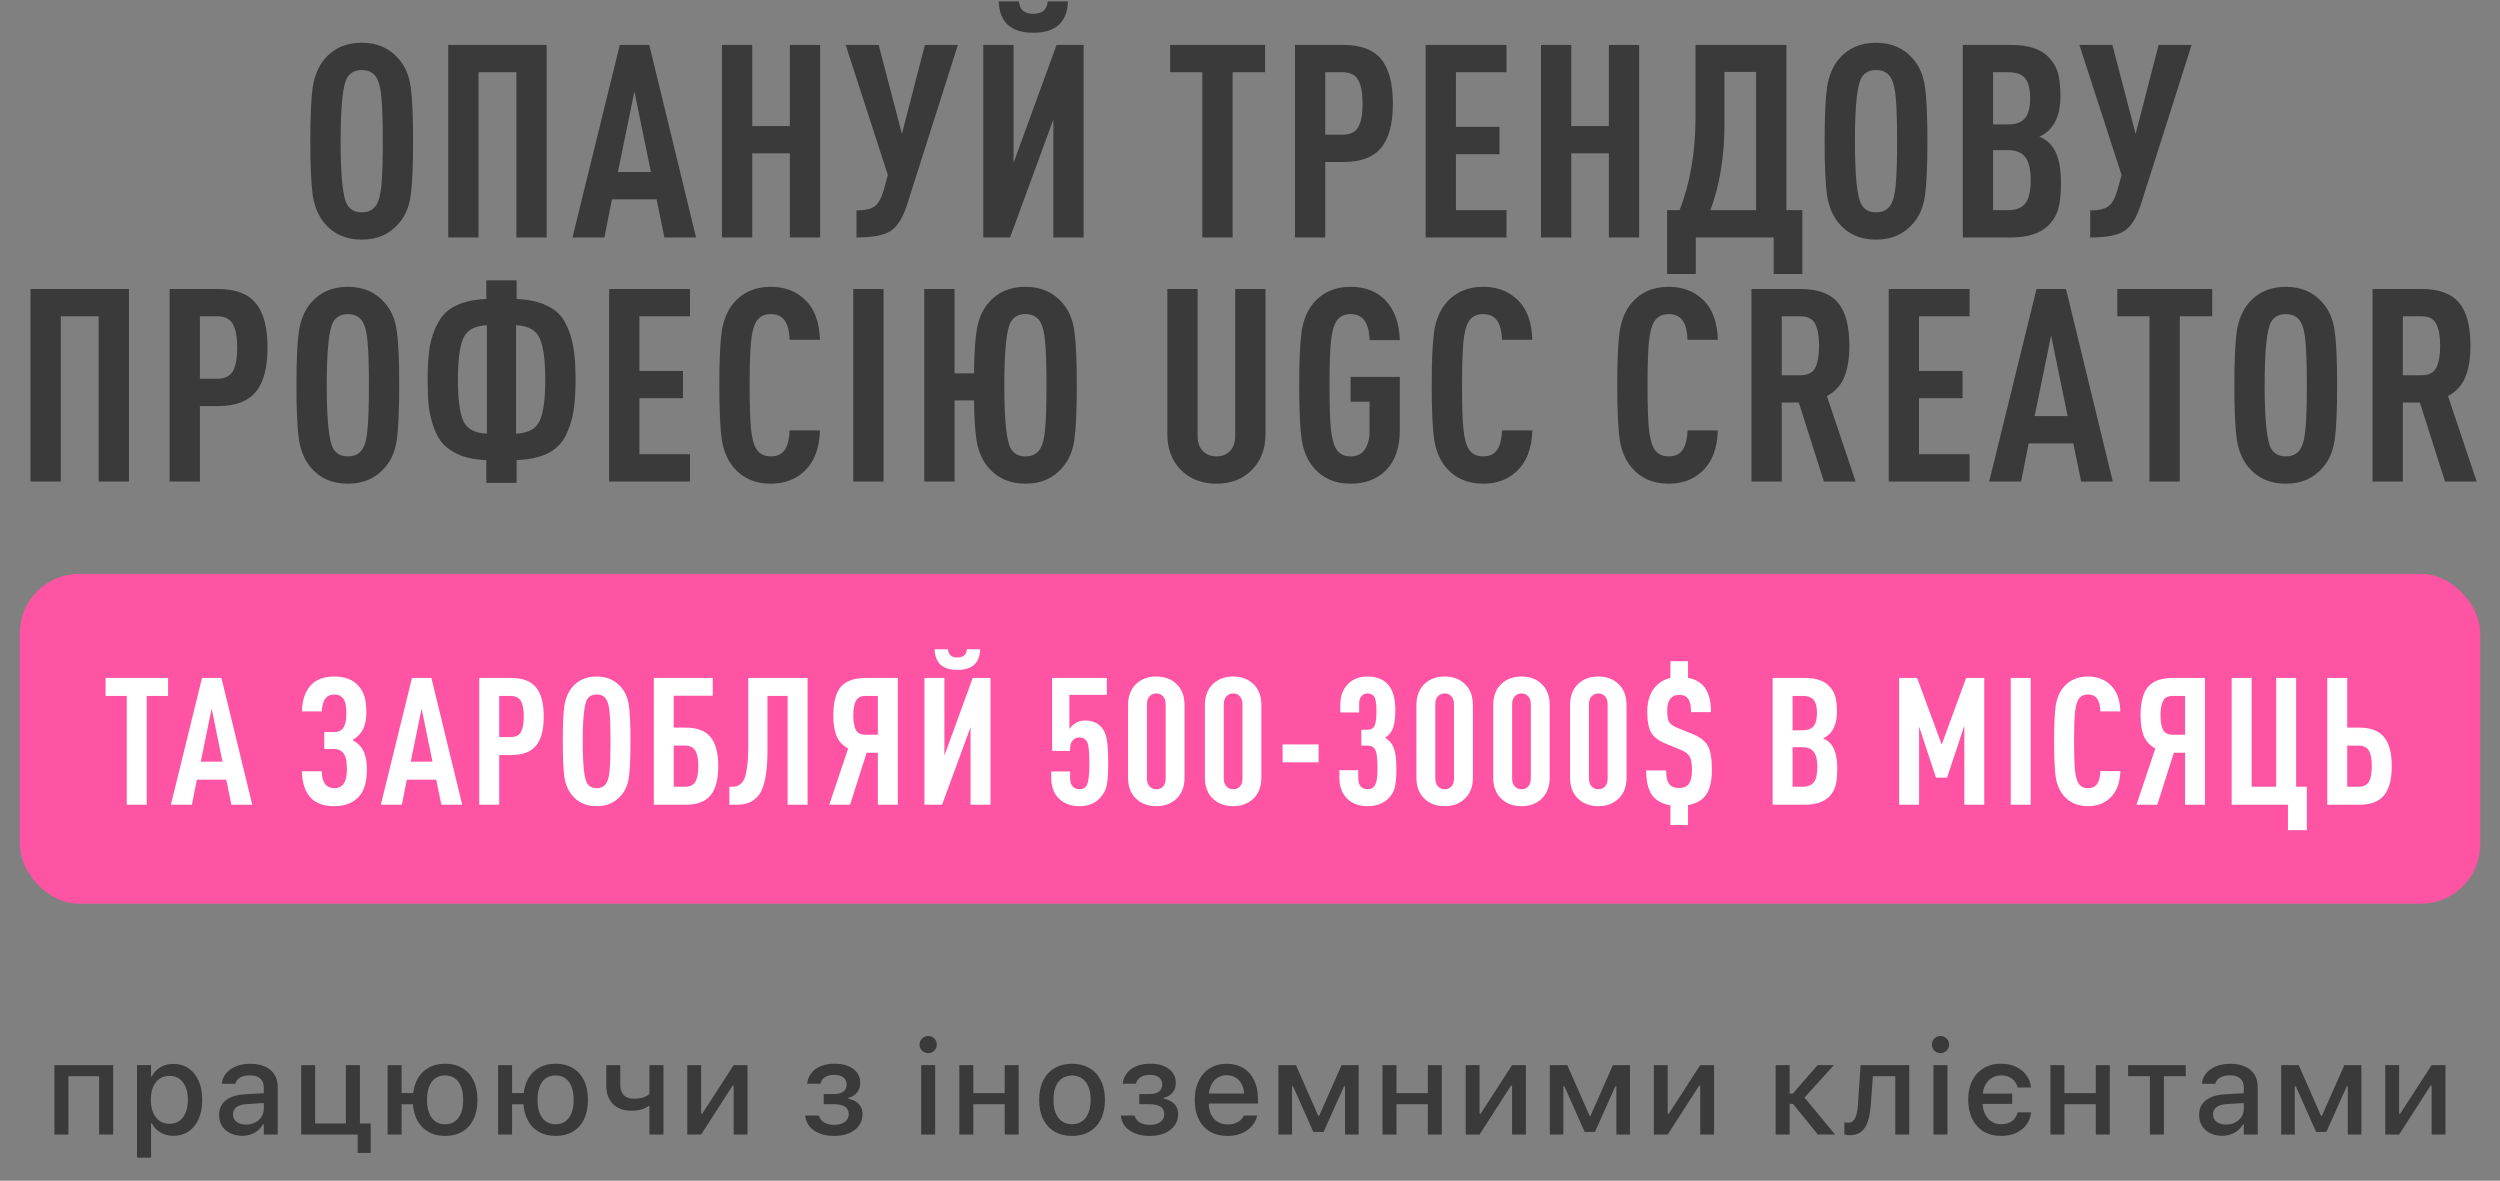 <?xml version="1.0" encoding="UTF-8"?> <svg xmlns="http://www.w3.org/2000/svg" width="379" height="179" viewBox="0 0 379 179" fill="none"><rect x="0" y="0" width="379" height="179" fill="#808080" stroke="none"/><path d="M62.255 13.163C62.501 14.858 62.624 17.605 62.624 21.404C62.624 25.203 62.501 27.964 62.255 29.686C62.009 31.381 61.422 32.761 60.492 33.827C59.098 35.494 57.212 36.328 54.834 36.328C52.456 36.328 50.57 35.494 49.176 33.827C48.274 32.734 47.687 31.34 47.413 29.645C47.167 27.923 47.044 25.176 47.044 21.404C47.044 17.632 47.167 14.899 47.413 13.204C47.687 11.482 48.274 10.074 49.176 8.981C50.57 7.314 52.456 6.48 54.834 6.48C57.212 6.48 59.098 7.314 60.492 8.981C61.422 10.047 62.009 11.441 62.255 13.163ZM57.827 27.964C57.964 26.515 58.032 24.329 58.032 21.404C58.032 18.479 57.964 16.306 57.827 14.885C57.718 13.436 57.458 12.384 57.048 11.728C56.584 10.99 55.846 10.621 54.834 10.621C53.85 10.621 53.126 10.99 52.661 11.728C51.978 12.821 51.636 16.047 51.636 21.404C51.636 26.761 51.978 29.987 52.661 31.08C53.126 31.818 53.85 32.187 54.834 32.187C55.846 32.187 56.584 31.818 57.048 31.08C57.458 30.424 57.718 29.385 57.827 27.964ZM82.875 36H78.283V10.949H72.543V36H67.951V6.808H82.875V36ZM105.523 36H100.726L99.537 30.219H92.772L91.624 36H86.786L93.961 6.808H98.43L105.523 36ZM98.676 26.078L96.175 13.86L93.674 26.078H98.676ZM124.333 36H119.741V23.249H114.042V36H109.45V6.808H114.042V19.108H119.741V6.808H124.333V36ZM145.218 6.808L137.51 31.039C136.854 33.062 136.007 34.401 134.968 35.057C133.93 35.686 132.221 36 129.843 36V31.9C131.101 31.9 132.016 31.695 132.59 31.285C133.164 30.848 133.615 30.055 133.943 28.907L134.599 26.529L128.203 6.808H133.205L136.731 20.297L140.216 6.808H145.218ZM153.125 36H149.066V6.808H153.658V24.684L160.177 6.808H164.277V36H159.685V18.124L153.125 36ZM161.899 0.207C161.79 3.378 160.04 4.963 156.651 4.963C153.262 4.963 151.512 3.378 151.403 0.207H154.478C154.56 1.464 155.284 2.093 156.651 2.093C158.018 2.093 158.742 1.464 158.824 0.207H161.899ZM191.785 10.949H186.865V36H182.273V10.949H177.394V6.808H191.785V10.949ZM211.161 15.705C211.161 18.766 210.559 21.008 209.357 22.429C208.181 23.85 206.282 24.561 203.658 24.561H200.911V36H196.319V6.808H203.658C206.282 6.808 208.181 7.519 209.357 8.94C210.559 10.361 211.161 12.616 211.161 15.705ZM205.913 19.272C206.35 18.479 206.569 17.29 206.569 15.705C206.569 14.12 206.35 12.931 205.913 12.138C205.475 11.345 204.669 10.949 203.494 10.949H200.911V20.42H203.494C204.669 20.42 205.475 20.037 205.913 19.272ZM228.386 36H216.127V6.808H228.386V10.949H220.719V19.231H227.32V23.372H220.719V31.859H228.386V36ZM248.496 36H243.904V23.249H238.205V36H233.613V6.808H238.205V19.108H243.904V6.808H248.496V36ZM273.235 41.535H268.889V36H257.081V41.535H252.735V31.859H254.621C256.234 27.759 257.04 23.044 257.04 17.714V6.808H270.816V31.859H273.235V41.535ZM266.224 31.859V10.908H261.427V18.862C261.427 23.7 260.716 28.032 259.295 31.859H266.224ZM291.825 13.163C292.071 14.858 292.194 17.605 292.194 21.404C292.194 25.203 292.071 27.964 291.825 29.686C291.579 31.381 290.991 32.761 290.062 33.827C288.668 35.494 286.782 36.328 284.404 36.328C282.026 36.328 280.14 35.494 278.746 33.827C277.844 32.734 277.256 31.34 276.983 29.645C276.737 27.923 276.614 25.176 276.614 21.404C276.614 17.632 276.737 14.899 276.983 13.204C277.256 11.482 277.844 10.074 278.746 8.981C280.14 7.314 282.026 6.48 284.404 6.48C286.782 6.48 288.668 7.314 290.062 8.981C290.991 10.047 291.579 11.441 291.825 13.163ZM287.397 27.964C287.534 26.515 287.602 24.329 287.602 21.404C287.602 18.479 287.534 16.306 287.397 14.885C287.288 13.436 287.028 12.384 286.618 11.728C286.153 10.99 285.415 10.621 284.404 10.621C283.42 10.621 282.696 10.99 282.231 11.728C281.548 12.821 281.206 16.047 281.206 21.404C281.206 26.761 281.548 29.987 282.231 31.08C282.696 31.818 283.42 32.187 284.404 32.187C285.415 32.187 286.153 31.818 286.618 31.08C287.028 30.424 287.288 29.385 287.397 27.964ZM312.444 27.636C312.444 29.358 312.308 30.697 312.034 31.654C311.761 32.611 311.269 33.444 310.558 34.155C309.328 35.385 307.415 36 304.818 36H297.561V6.808H304.859C307.456 6.808 309.342 7.409 310.517 8.612C311.201 9.295 311.679 10.074 311.952 10.949C312.226 11.824 312.362 13.04 312.362 14.598C312.362 16.839 311.802 18.534 310.681 19.682C310.217 20.147 309.711 20.488 309.164 20.707C309.82 21.008 310.353 21.363 310.763 21.773C311.884 22.921 312.444 24.875 312.444 27.636ZM307.852 27.308C307.852 25.695 307.579 24.534 307.032 23.823C306.486 23.112 305.597 22.757 304.367 22.757H302.153V31.859H304.367C305.625 31.859 306.513 31.517 307.032 30.834C307.579 30.151 307.852 28.975 307.852 27.308ZM307.77 14.885C307.77 13.464 307.511 12.452 306.991 11.851C306.499 11.25 305.652 10.949 304.449 10.949H302.153V18.862H304.449C305.625 18.862 306.472 18.548 306.991 17.919C307.511 17.29 307.77 16.279 307.77 14.885ZM332.249 6.808L324.541 31.039C323.885 33.062 323.037 34.401 321.999 35.057C320.96 35.686 319.252 36 316.874 36V31.9C318.131 31.9 319.047 31.695 319.621 31.285C320.195 30.848 320.646 30.055 320.974 28.907L321.63 26.529L315.234 6.808H320.236L323.762 20.297L327.247 6.808H332.249ZM19.547 73H14.955V47.949H9.215V73H4.623V43.808H19.547V73ZM40.555 52.705C40.555 55.766 39.954 58.008 38.751 59.429C37.576 60.85 35.676 61.561 33.052 61.561H30.305V73H25.713V43.808H33.052C35.676 43.808 37.576 44.519 38.751 45.94C39.954 47.361 40.555 49.616 40.555 52.705ZM35.307 56.272C35.744 55.479 35.963 54.29 35.963 52.705C35.963 51.12 35.744 49.931 35.307 49.138C34.87 48.345 34.063 47.949 32.888 47.949H30.305V57.42H32.888C34.063 57.42 34.87 57.037 35.307 56.272ZM60.153 50.163C60.399 51.858 60.522 54.605 60.522 58.404C60.522 62.203 60.399 64.964 60.153 66.686C59.907 68.381 59.32 69.761 58.39 70.827C56.996 72.494 55.11 73.328 52.732 73.328C50.354 73.328 48.468 72.494 47.074 70.827C46.172 69.734 45.585 68.34 45.311 66.645C45.065 64.923 44.942 62.176 44.942 58.404C44.942 54.632 45.065 51.899 45.311 50.204C45.585 48.482 46.172 47.074 47.074 45.981C48.468 44.314 50.354 43.48 52.732 43.48C55.11 43.48 56.996 44.314 58.39 45.981C59.32 47.047 59.907 48.441 60.153 50.163ZM55.725 64.964C55.862 63.515 55.93 61.329 55.93 58.404C55.93 55.479 55.862 53.306 55.725 51.885C55.616 50.436 55.356 49.384 54.946 48.728C54.482 47.99 53.744 47.621 52.732 47.621C51.748 47.621 51.024 47.99 50.559 48.728C49.876 49.821 49.534 53.047 49.534 58.404C49.534 63.761 49.876 66.987 50.559 68.08C51.024 68.818 51.748 69.187 52.732 69.187C53.744 69.187 54.482 68.818 54.946 68.08C55.356 67.424 55.616 66.385 55.725 64.964ZM86.928 52.664C87.146 53.976 87.256 55.602 87.256 57.543C87.256 59.484 87.146 61.11 86.928 62.422C86.709 63.734 86.299 64.978 85.698 66.153C85.096 67.301 84.181 68.176 82.951 68.777C81.721 69.351 80.176 69.679 78.318 69.761V73.205H73.726V69.761C72.25 69.706 70.965 69.474 69.872 69.064C68.806 68.627 67.945 68.08 67.289 67.424C66.66 66.768 66.154 65.907 65.772 64.841C65.389 63.775 65.129 62.682 64.993 61.561C64.883 60.44 64.829 59.101 64.829 57.543C64.829 55.548 64.938 53.88 65.157 52.541C65.403 51.174 65.84 49.931 66.469 48.81C67.097 47.689 67.999 46.856 69.175 46.309C70.377 45.735 71.894 45.407 73.726 45.325V42.496H78.318V45.325C80.176 45.407 81.721 45.749 82.951 46.35C84.181 46.924 85.096 47.785 85.698 48.933C86.299 50.081 86.709 51.325 86.928 52.664ZM81.803 63.816C82.377 62.613 82.664 60.522 82.664 57.543C82.664 54.564 82.377 52.473 81.803 51.27C81.256 50.04 80.067 49.384 78.236 49.302V65.743C80.067 65.661 81.256 65.019 81.803 63.816ZM73.808 65.743V49.302C71.976 49.384 70.787 50.04 70.241 51.27C69.694 52.473 69.421 54.564 69.421 57.543C69.421 60.522 69.694 62.613 70.241 63.816C70.787 65.019 71.976 65.661 73.808 65.743ZM104.603 73H92.344V43.808H104.603V47.949H96.936V56.231H103.537V60.372H96.936V68.859H104.603V73ZM124.303 65.251C124.221 68.012 123.415 70.089 121.884 71.483C120.572 72.713 118.891 73.328 116.841 73.328C114.463 73.328 112.577 72.494 111.183 70.827C110.281 69.734 109.694 68.34 109.42 66.645C109.174 64.923 109.051 62.176 109.051 58.404C109.051 54.632 109.174 51.899 109.42 50.204C109.694 48.482 110.281 47.074 111.183 45.981C112.577 44.314 114.463 43.48 116.841 43.48C118.919 43.48 120.627 44.109 121.966 45.366C123.442 46.705 124.221 48.755 124.303 51.516H119.711C119.657 50.204 119.424 49.261 119.014 48.687C118.577 47.976 117.853 47.621 116.841 47.621C115.857 47.621 115.133 47.99 114.668 48.728C114.258 49.384 113.985 50.436 113.848 51.885C113.712 53.306 113.643 55.479 113.643 58.404C113.643 61.329 113.712 63.515 113.848 64.964C113.985 66.385 114.258 67.424 114.668 68.08C115.133 68.818 115.857 69.187 116.841 69.187C117.853 69.187 118.577 68.832 119.014 68.121C119.424 67.492 119.657 66.536 119.711 65.251H124.303ZM133.95 73H129.358V43.808H133.95V73ZM144.709 73H140.117V43.808H144.709V56.6H147.661C147.689 53.593 147.839 51.325 148.112 49.794C148.386 48.263 148.946 46.992 149.793 45.981C151.187 44.314 153.073 43.48 155.451 43.48C157.829 43.48 159.715 44.314 161.109 45.981C162.039 47.047 162.626 48.441 162.872 50.163C163.118 51.858 163.241 54.605 163.241 58.404C163.241 62.203 163.118 64.964 162.872 66.686C162.626 68.381 162.039 69.761 161.109 70.827C159.715 72.494 157.829 73.328 155.451 73.328C153.073 73.328 151.187 72.494 149.793 70.827C148.973 69.843 148.413 68.613 148.112 67.137C147.839 65.661 147.689 63.515 147.661 60.7H144.709V73ZM158.444 64.964C158.581 63.515 158.649 61.329 158.649 58.404C158.649 55.479 158.581 53.306 158.444 51.885C158.335 50.436 158.075 49.384 157.665 48.728C157.201 47.99 156.463 47.621 155.451 47.621C154.467 47.621 153.743 47.99 153.278 48.728C152.595 49.821 152.253 53.047 152.253 58.404C152.253 63.761 152.595 66.987 153.278 68.08C153.743 68.818 154.467 69.187 155.451 69.187C156.463 69.187 157.201 68.818 157.665 68.08C158.075 67.424 158.335 66.385 158.444 64.964ZM191.848 65.825C191.848 68.012 191.179 69.802 189.839 71.196C188.445 72.617 186.641 73.328 184.427 73.328C182.186 73.328 180.368 72.617 178.974 71.196C177.635 69.802 176.965 68.012 176.965 65.825V43.808H181.557V66.071C181.557 67.082 181.831 67.861 182.377 68.408C182.924 68.927 183.607 69.187 184.427 69.187C185.247 69.187 185.917 68.927 186.436 68.408C186.983 67.861 187.256 67.082 187.256 66.071V43.808H191.848V65.825ZM212.213 65.21C212.213 67.807 211.53 69.816 210.163 71.237C208.824 72.631 207.02 73.328 204.751 73.328C202.373 73.328 200.487 72.494 199.093 70.827C198.191 69.734 197.603 68.34 197.33 66.645C197.084 64.923 196.961 62.176 196.961 58.404C196.961 54.632 197.084 51.899 197.33 50.204C197.603 48.482 198.191 47.074 199.093 45.981C200.487 44.314 202.373 43.48 204.751 43.48C206.91 43.48 208.646 44.136 209.958 45.448C211.379 46.897 212.131 48.933 212.213 51.557H207.621C207.566 48.933 206.61 47.621 204.751 47.621C203.767 47.621 203.043 47.99 202.578 48.728C202.168 49.384 201.895 50.436 201.758 51.885C201.621 53.306 201.553 55.479 201.553 58.404C201.553 61.329 201.621 63.515 201.758 64.964C201.895 66.385 202.168 67.424 202.578 68.08C203.043 68.818 203.767 69.187 204.751 69.187C205.708 69.187 206.418 68.845 206.883 68.162C207.375 67.451 207.621 66.549 207.621 65.456V60.905H204.751V57.133H212.213V65.21ZM232.301 65.251C232.219 68.012 231.413 70.089 229.882 71.483C228.57 72.713 226.889 73.328 224.839 73.328C222.461 73.328 220.575 72.494 219.181 70.827C218.279 69.734 217.692 68.34 217.418 66.645C217.172 64.923 217.049 62.176 217.049 58.404C217.049 54.632 217.172 51.899 217.418 50.204C217.692 48.482 218.279 47.074 219.181 45.981C220.575 44.314 222.461 43.48 224.839 43.48C226.917 43.48 228.625 44.109 229.964 45.366C231.44 46.705 232.219 48.755 232.301 51.516H227.709C227.655 50.204 227.422 49.261 227.012 48.687C226.575 47.976 225.851 47.621 224.839 47.621C223.855 47.621 223.131 47.99 222.666 48.728C222.256 49.384 221.983 50.436 221.846 51.885C221.71 53.306 221.641 55.479 221.641 58.404C221.641 61.329 221.71 63.515 221.846 64.964C221.983 66.385 222.256 67.424 222.666 68.08C223.131 68.818 223.855 69.187 224.839 69.187C225.851 69.187 226.575 68.832 227.012 68.121C227.422 67.492 227.655 66.536 227.709 65.251H232.301ZM260.426 65.251C260.344 68.012 259.538 70.089 258.007 71.483C256.695 72.713 255.014 73.328 252.964 73.328C250.586 73.328 248.7 72.494 247.306 70.827C246.404 69.734 245.817 68.34 245.543 66.645C245.297 64.923 245.174 62.176 245.174 58.404C245.174 54.632 245.297 51.899 245.543 50.204C245.817 48.482 246.404 47.074 247.306 45.981C248.7 44.314 250.586 43.48 252.964 43.48C255.042 43.48 256.75 44.109 258.089 45.366C259.565 46.705 260.344 48.755 260.426 51.516H255.834C255.78 50.204 255.547 49.261 255.137 48.687C254.7 47.976 253.976 47.621 252.964 47.621C251.98 47.621 251.256 47.99 250.791 48.728C250.381 49.384 250.108 50.436 249.971 51.885C249.835 53.306 249.766 55.479 249.766 58.404C249.766 61.329 249.835 63.515 249.971 64.964C250.108 66.385 250.381 67.424 250.791 68.08C251.256 68.818 251.98 69.187 252.964 69.187C253.976 69.187 254.7 68.832 255.137 68.121C255.547 67.492 255.78 66.536 255.834 65.251H260.426ZM281.306 73H276.509L272.696 61.028H270.113V73H265.521V43.808H272.901C275.553 43.808 277.452 44.491 278.6 45.858C279.776 47.197 280.363 49.384 280.363 52.418C280.363 54.359 280.104 55.944 279.584 57.174C279.092 58.404 278.218 59.361 276.96 60.044L281.306 73ZM275.197 55.739C275.58 54.946 275.771 53.839 275.771 52.418C275.771 50.997 275.58 49.903 275.197 49.138C274.815 48.345 274.063 47.949 272.942 47.949H270.113V56.887H272.942C274.063 56.887 274.815 56.504 275.197 55.739ZM298.589 73H286.33V43.808H298.589V47.949H290.922V56.231H297.523V60.372H290.922V68.859H298.589V73ZM320.298 73H315.501L314.312 67.219H307.547L306.399 73H301.561L308.736 43.808H313.205L320.298 73ZM313.451 63.078L310.95 50.86L308.449 63.078H313.451ZM335.375 47.949H330.455V73H325.863V47.949H320.984V43.808H335.375V47.949ZM353.941 50.163C354.187 51.858 354.31 54.605 354.31 58.404C354.31 62.203 354.187 64.964 353.941 66.686C353.695 68.381 353.107 69.761 352.178 70.827C350.784 72.494 348.898 73.328 346.52 73.328C344.142 73.328 342.256 72.494 340.862 70.827C339.96 69.734 339.372 68.34 339.099 66.645C338.853 64.923 338.73 62.176 338.73 58.404C338.73 54.632 338.853 51.899 339.099 50.204C339.372 48.482 339.96 47.074 340.862 45.981C342.256 44.314 344.142 43.48 346.52 43.48C348.898 43.48 350.784 44.314 352.178 45.981C353.107 47.047 353.695 48.441 353.941 50.163ZM349.513 64.964C349.649 63.515 349.718 61.329 349.718 58.404C349.718 55.479 349.649 53.306 349.513 51.885C349.403 50.436 349.144 49.384 348.734 48.728C348.269 47.99 347.531 47.621 346.52 47.621C345.536 47.621 344.811 47.99 344.347 48.728C343.663 49.821 343.322 53.047 343.322 58.404C343.322 63.761 343.663 66.987 344.347 68.08C344.811 68.818 345.536 69.187 346.52 69.187C347.531 69.187 348.269 68.818 348.734 68.08C349.144 67.424 349.403 66.385 349.513 64.964ZM375.462 73H370.665L366.852 61.028H364.269V73H359.677V43.808H367.057C369.709 43.808 371.608 44.491 372.756 45.858C373.932 47.197 374.519 49.384 374.519 52.418C374.519 54.359 374.26 55.944 373.74 57.174C373.248 58.404 372.374 59.361 371.116 60.044L375.462 73ZM369.353 55.739C369.736 54.946 369.927 53.839 369.927 52.418C369.927 50.997 369.736 49.903 369.353 49.138C368.971 48.345 368.219 47.949 367.098 47.949H364.269V56.887H367.098C368.219 56.887 368.971 56.504 369.353 55.739Z" fill="#3A3A3A"></path><rect x="3" y="87" width="373" height="50" rx="9" fill="#FF53A3"></rect><path d="M25.483 105.503H22.243V122H19.219V105.503H16.006V102.776H25.483V105.503ZM38.241 122H35.082L34.299 118.193H29.844L29.088 122H25.902L30.627 102.776H33.57L38.241 122ZM33.732 115.466L32.085 107.42L30.438 115.466H33.732ZM55.615 116.654C55.615 118.526 55.21 119.903 54.4 120.785C53.518 121.739 52.276 122.216 50.674 122.216C49.144 122.216 47.983 121.82 47.191 121.028C46.291 120.128 45.814 118.76 45.76 116.924H48.784C48.784 117.788 48.964 118.454 49.324 118.922C49.666 119.3 50.116 119.489 50.674 119.489C51.25 119.489 51.691 119.309 51.997 118.949C52.393 118.481 52.591 117.68 52.591 116.546C52.591 115.322 52.375 114.485 51.943 114.035C51.619 113.711 51.196 113.549 50.674 113.549H49.162V110.984H50.674C51.196 110.984 51.601 110.831 51.889 110.525C52.303 110.093 52.51 109.292 52.51 108.122C52.51 106.988 52.33 106.223 51.97 105.827C51.664 105.467 51.232 105.287 50.674 105.287C50.116 105.287 49.675 105.476 49.351 105.854C49.009 106.304 48.82 106.97 48.784 107.852H45.787C45.805 106.124 46.273 104.774 47.191 103.802C48.019 102.974 49.18 102.56 50.674 102.56C52.24 102.56 53.446 103.01 54.292 103.91C54.76 104.414 55.084 104.981 55.264 105.611C55.444 106.223 55.534 107.024 55.534 108.014C55.534 109.364 55.255 110.39 54.697 111.092C54.355 111.542 53.932 111.911 53.428 112.199C53.932 112.451 54.364 112.802 54.724 113.252C55.318 113.972 55.615 115.106 55.615 116.654ZM70.071 122H66.912L66.129 118.193H61.674L60.918 122H57.732L62.457 102.776H65.4L70.071 122ZM65.562 115.466L63.915 107.42L62.268 115.466H65.562ZM82.43 108.635C82.43 110.651 82.034 112.127 81.242 113.063C80.468 113.999 79.217 114.467 77.489 114.467H75.68V122H72.656V102.776H77.489C79.217 102.776 80.468 103.244 81.242 104.18C82.034 105.116 82.43 106.601 82.43 108.635ZM78.974 110.984C79.262 110.462 79.406 109.679 79.406 108.635C79.406 107.591 79.262 106.808 78.974 106.286C78.686 105.764 78.156 105.503 77.381 105.503H75.68V111.74H77.381C78.156 111.74 78.686 111.488 78.974 110.984ZM95.337 106.961C95.499 108.077 95.58 109.886 95.58 112.388C95.58 114.89 95.499 116.708 95.337 117.842C95.175 118.958 94.788 119.867 94.176 120.569C93.258 121.667 92.016 122.216 90.45 122.216C88.884 122.216 87.642 121.667 86.724 120.569C86.13 119.849 85.743 118.931 85.563 117.815C85.401 116.681 85.32 114.872 85.32 112.388C85.32 109.904 85.401 108.104 85.563 106.988C85.743 105.854 86.13 104.927 86.724 104.207C87.642 103.109 88.884 102.56 90.45 102.56C92.016 102.56 93.258 103.109 94.176 104.207C94.788 104.909 95.175 105.827 95.337 106.961ZM92.421 116.708C92.511 115.754 92.556 114.314 92.556 112.388C92.556 110.462 92.511 109.031 92.421 108.095C92.349 107.141 92.178 106.448 91.908 106.016C91.602 105.53 91.116 105.287 90.45 105.287C89.802 105.287 89.325 105.53 89.019 106.016C88.569 106.736 88.344 108.86 88.344 112.388C88.344 115.916 88.569 118.04 89.019 118.76C89.325 119.246 89.802 119.489 90.45 119.489C91.116 119.489 91.602 119.246 91.908 118.76C92.178 118.328 92.349 117.644 92.421 116.708ZM108.888 116.141C108.888 118.175 108.492 119.66 107.7 120.596C106.926 121.532 105.675 122 103.947 122H99.114V102.776H108.051V105.476H102.138V110.309H103.947C105.675 110.309 106.926 110.777 107.7 111.713C108.492 112.649 108.888 114.125 108.888 116.141ZM105.432 118.49C105.72 117.968 105.864 117.185 105.864 116.141C105.864 115.097 105.72 114.323 105.432 113.819C105.144 113.297 104.613 113.036 103.839 113.036H102.138V119.273H103.839C104.613 119.273 105.144 119.012 105.432 118.49ZM122.426 122H119.402V105.503H116.351V113.792C116.351 115.574 116.225 117.041 115.973 118.193C115.739 119.327 115.379 120.164 114.893 120.704C114.407 121.226 113.903 121.577 113.381 121.757C112.877 121.919 112.238 122 111.464 122H110.573V119.273H110.843C111.167 119.273 111.437 119.246 111.653 119.192C111.869 119.138 112.094 119.003 112.328 118.787C112.58 118.571 112.778 118.265 112.922 117.869C113.066 117.455 113.183 116.879 113.273 116.141C113.381 115.403 113.435 114.503 113.435 113.441V102.776H122.426V122ZM128.872 122H125.713L128.575 113.468C127.747 113.018 127.162 112.388 126.82 111.578C126.496 110.768 126.334 109.724 126.334 108.446C126.334 106.448 126.712 105.008 127.468 104.126C128.242 103.226 129.502 102.776 131.248 102.776H136.108V122H133.084V114.116H131.383L128.872 122ZM129.736 106.286C129.484 106.79 129.358 107.51 129.358 108.446C129.358 109.382 129.484 110.111 129.736 110.633C129.988 111.137 130.483 111.389 131.221 111.389H133.084V105.503H131.221C130.483 105.503 129.988 105.764 129.736 106.286ZM142.819 122H140.146V102.776H143.17V114.548L147.463 102.776H150.163V122H147.139V110.228L142.819 122ZM148.597 98.429C148.525 100.517 147.373 101.561 145.141 101.561C142.909 101.561 141.757 100.517 141.685 98.429H143.71C143.764 99.257 144.241 99.671 145.141 99.671C146.041 99.671 146.518 99.257 146.572 98.429H148.597ZM168.008 115.763C168.008 117.203 167.936 118.292 167.792 119.03C167.648 119.768 167.288 120.434 166.712 121.028C165.956 121.82 164.939 122.216 163.661 122.216C162.383 122.216 161.357 121.847 160.583 121.109C159.773 120.353 159.368 119.282 159.368 117.896V116.951H162.23V117.95C162.23 118.508 162.356 118.931 162.608 119.219C162.878 119.507 163.229 119.651 163.661 119.651C164.093 119.651 164.435 119.489 164.687 119.165C164.993 118.751 165.146 117.617 165.146 115.763C165.146 113.909 165.02 112.784 164.768 112.388C164.498 111.992 164.129 111.794 163.661 111.794C163.247 111.794 162.905 111.938 162.635 112.226C162.365 112.514 162.23 112.919 162.23 113.441V113.846H159.503V102.776H167.792V105.341H162.122V110.498C162.374 110.138 162.707 109.832 163.121 109.58C163.517 109.346 163.976 109.229 164.498 109.229C165.614 109.229 166.478 109.616 167.09 110.39C167.432 110.804 167.666 111.389 167.792 112.145C167.936 112.901 168.008 114.107 168.008 115.763ZM179.574 117.896C179.574 119.246 179.169 120.308 178.359 121.082C177.567 121.838 176.55 122.216 175.308 122.216C174.048 122.216 173.022 121.838 172.23 121.082C171.42 120.308 171.015 119.246 171.015 117.896V106.88C171.015 105.53 171.42 104.468 172.23 103.694C173.022 102.938 174.048 102.56 175.308 102.56C176.55 102.56 177.567 102.938 178.359 103.694C179.169 104.468 179.574 105.53 179.574 106.88V117.896ZM176.712 118.004V106.772C176.712 106.232 176.577 105.827 176.307 105.557C176.055 105.269 175.722 105.125 175.308 105.125C174.894 105.125 174.552 105.269 174.282 105.557C174.012 105.845 173.877 106.25 173.877 106.772V118.004C173.877 118.526 174.012 118.931 174.282 119.219C174.552 119.507 174.894 119.651 175.308 119.651C175.722 119.651 176.055 119.516 176.307 119.246C176.577 118.958 176.712 118.544 176.712 118.004ZM191.221 117.896C191.221 119.246 190.816 120.308 190.006 121.082C189.214 121.838 188.197 122.216 186.955 122.216C185.695 122.216 184.669 121.838 183.877 121.082C183.067 120.308 182.662 119.246 182.662 117.896V106.88C182.662 105.53 183.067 104.468 183.877 103.694C184.669 102.938 185.695 102.56 186.955 102.56C188.197 102.56 189.214 102.938 190.006 103.694C190.816 104.468 191.221 105.53 191.221 106.88V117.896ZM188.359 118.004V106.772C188.359 106.232 188.224 105.827 187.954 105.557C187.702 105.269 187.369 105.125 186.955 105.125C186.541 105.125 186.199 105.269 185.929 105.557C185.659 105.845 185.524 106.25 185.524 106.772V118.004C185.524 118.526 185.659 118.931 185.929 119.219C186.199 119.507 186.541 119.651 186.955 119.651C187.369 119.651 187.702 119.516 187.954 119.246C188.224 118.958 188.359 118.544 188.359 118.004ZM199.898 115.574H194.444V112.847H199.898V115.574ZM211.694 116.519C211.694 117.779 211.613 118.733 211.451 119.381C211.307 120.011 210.965 120.587 210.425 121.109C209.633 121.847 208.607 122.216 207.347 122.216C206.033 122.216 204.998 121.838 204.242 121.082C203.45 120.326 203.054 119.264 203.054 117.896V116.762H205.916V118.004C205.916 118.544 206.042 118.958 206.294 119.246C206.564 119.516 206.915 119.651 207.347 119.651C207.779 119.651 208.112 119.498 208.346 119.192C208.67 118.814 208.832 117.923 208.832 116.519C208.832 114.881 208.688 113.882 208.4 113.522C208.166 113.198 207.806 113.036 207.32 113.036H206.375V110.633H207.32C207.716 110.633 208.022 110.507 208.238 110.255C208.526 109.913 208.67 109.103 208.67 107.825C208.67 106.637 208.544 105.881 208.292 105.557C208.058 105.269 207.743 105.125 207.347 105.125C206.951 105.125 206.636 105.26 206.402 105.53C206.168 105.782 206.051 106.16 206.051 106.664V108.014H203.189V106.853C203.189 105.521 203.585 104.459 204.377 103.667C205.115 102.929 206.105 102.56 207.347 102.56C208.589 102.56 209.57 102.92 210.29 103.64C211.118 104.45 211.532 105.782 211.532 107.636C211.532 109.04 211.37 110.057 211.046 110.687C210.776 111.191 210.425 111.569 209.993 111.821C210.533 112.199 210.902 112.586 211.1 112.982C211.496 113.648 211.694 114.827 211.694 116.519ZM223.287 117.896C223.287 119.246 222.882 120.308 222.072 121.082C221.28 121.838 220.263 122.216 219.021 122.216C217.761 122.216 216.735 121.838 215.943 121.082C215.133 120.308 214.728 119.246 214.728 117.896V106.88C214.728 105.53 215.133 104.468 215.943 103.694C216.735 102.938 217.761 102.56 219.021 102.56C220.263 102.56 221.28 102.938 222.072 103.694C222.882 104.468 223.287 105.53 223.287 106.88V117.896ZM220.425 118.004V106.772C220.425 106.232 220.29 105.827 220.02 105.557C219.768 105.269 219.435 105.125 219.021 105.125C218.607 105.125 218.265 105.269 217.995 105.557C217.725 105.845 217.59 106.25 217.59 106.772V118.004C217.59 118.526 217.725 118.931 217.995 119.219C218.265 119.507 218.607 119.651 219.021 119.651C219.435 119.651 219.768 119.516 220.02 119.246C220.29 118.958 220.425 118.544 220.425 118.004ZM234.934 117.896C234.934 119.246 234.529 120.308 233.719 121.082C232.927 121.838 231.91 122.216 230.668 122.216C229.408 122.216 228.382 121.838 227.59 121.082C226.78 120.308 226.375 119.246 226.375 117.896V106.88C226.375 105.53 226.78 104.468 227.59 103.694C228.382 102.938 229.408 102.56 230.668 102.56C231.91 102.56 232.927 102.938 233.719 103.694C234.529 104.468 234.934 105.53 234.934 106.88V117.896ZM232.072 118.004V106.772C232.072 106.232 231.937 105.827 231.667 105.557C231.415 105.269 231.082 105.125 230.668 105.125C230.254 105.125 229.912 105.269 229.642 105.557C229.372 105.845 229.237 106.25 229.237 106.772V118.004C229.237 118.526 229.372 118.931 229.642 119.219C229.912 119.507 230.254 119.651 230.668 119.651C231.082 119.651 231.415 119.516 231.667 119.246C231.937 118.958 232.072 118.544 232.072 118.004ZM246.581 117.896C246.581 119.246 246.176 120.308 245.366 121.082C244.574 121.838 243.557 122.216 242.315 122.216C241.055 122.216 240.029 121.838 239.237 121.082C238.427 120.308 238.022 119.246 238.022 117.896V106.88C238.022 105.53 238.427 104.468 239.237 103.694C240.029 102.938 241.055 102.56 242.315 102.56C243.557 102.56 244.574 102.938 245.366 103.694C246.176 104.468 246.581 105.53 246.581 106.88V117.896ZM243.719 118.004V106.772C243.719 106.232 243.584 105.827 243.314 105.557C243.062 105.269 242.729 105.125 242.315 105.125C241.901 105.125 241.559 105.269 241.289 105.557C241.019 105.845 240.884 106.25 240.884 106.772V118.004C240.884 118.526 241.019 118.931 241.289 119.219C241.559 119.507 241.901 119.651 242.315 119.651C242.729 119.651 243.062 119.516 243.314 119.246C243.584 118.958 243.719 118.544 243.719 118.004ZM259.524 116.681C259.524 118.697 259.11 120.11 258.282 120.92C257.706 121.496 256.914 121.874 255.906 122.054V125.078H253.233V122.081C252.207 121.919 251.388 121.532 250.776 120.92C249.966 120.11 249.561 118.733 249.561 116.789H252.585C252.585 117.815 252.765 118.535 253.125 118.949C253.431 119.291 253.899 119.462 254.529 119.462C255.177 119.462 255.654 119.282 255.96 118.922C256.32 118.508 256.5 117.797 256.5 116.789C256.5 115.763 256.383 115.061 256.149 114.683C255.933 114.287 255.447 113.936 254.691 113.63L252.396 112.685C251.406 112.271 250.713 111.731 250.317 111.065C249.921 110.381 249.723 109.31 249.723 107.852C249.723 106.07 250.245 104.711 251.289 103.775C251.847 103.271 252.495 102.938 253.233 102.776V100.238H255.906V102.749C256.77 102.911 257.481 103.253 258.039 103.775C258.939 104.657 259.389 106.052 259.389 107.96H256.365C256.365 106.988 256.212 106.304 255.906 105.908C255.618 105.53 255.168 105.341 254.556 105.341C254.016 105.341 253.584 105.521 253.26 105.881C252.918 106.277 252.747 106.907 252.747 107.771C252.747 108.563 252.846 109.13 253.044 109.472C253.242 109.796 253.674 110.093 254.34 110.363L256.608 111.281C257.76 111.749 258.534 112.361 258.93 113.117C259.326 113.855 259.524 115.043 259.524 116.681ZM278.53 116.492C278.53 117.626 278.44 118.508 278.26 119.138C278.08 119.768 277.756 120.317 277.288 120.785C276.478 121.595 275.218 122 273.508 122H268.729V102.776H273.535C275.245 102.776 276.487 103.172 277.261 103.964C277.711 104.414 278.026 104.927 278.206 105.503C278.386 106.079 278.476 106.88 278.476 107.906C278.476 109.382 278.107 110.498 277.369 111.254C277.063 111.56 276.73 111.785 276.37 111.929C276.802 112.127 277.153 112.361 277.423 112.631C278.161 113.387 278.53 114.674 278.53 116.492ZM275.506 116.276C275.506 115.214 275.326 114.449 274.966 113.981C274.606 113.513 274.021 113.279 273.211 113.279H271.753V119.273H273.211C274.039 119.273 274.624 119.048 274.966 118.598C275.326 118.148 275.506 117.374 275.506 116.276ZM275.452 108.095C275.452 107.159 275.281 106.493 274.939 106.097C274.615 105.701 274.057 105.503 273.265 105.503H271.753V110.714H273.265C274.039 110.714 274.597 110.507 274.939 110.093C275.281 109.679 275.452 109.013 275.452 108.095ZM300.816 122H297.792V110.012L295.173 117.896H293.499L290.934 110.147V122H287.91V102.776H290.637L294.363 112.874L298.062 102.776H300.816V122ZM307.854 122H304.83V102.776H307.854V122ZM321.446 116.897C321.392 118.715 320.861 120.083 319.853 121.001C318.989 121.811 317.882 122.216 316.532 122.216C314.966 122.216 313.724 121.667 312.806 120.569C312.212 119.849 311.825 118.931 311.645 117.815C311.483 116.681 311.402 114.872 311.402 112.388C311.402 109.904 311.483 108.104 311.645 106.988C311.825 105.854 312.212 104.927 312.806 104.207C313.724 103.109 314.966 102.56 316.532 102.56C317.9 102.56 319.025 102.974 319.907 103.802C320.879 104.684 321.392 106.034 321.446 107.852H318.422C318.386 106.988 318.233 106.367 317.963 105.989C317.675 105.521 317.198 105.287 316.532 105.287C315.884 105.287 315.407 105.53 315.101 106.016C314.831 106.448 314.651 107.141 314.561 108.095C314.471 109.031 314.426 110.462 314.426 112.388C314.426 114.314 314.471 115.754 314.561 116.708C314.651 117.644 314.831 118.328 315.101 118.76C315.407 119.246 315.884 119.489 316.532 119.489C317.198 119.489 317.675 119.255 317.963 118.787C318.233 118.373 318.386 117.743 318.422 116.897H321.446ZM327.046 122H323.887L326.749 113.468C325.921 113.018 325.336 112.388 324.994 111.578C324.67 110.768 324.508 109.724 324.508 108.446C324.508 106.448 324.886 105.008 325.642 104.126C326.416 103.226 327.676 102.776 329.422 102.776H334.282V122H331.258V114.116H329.557L327.046 122ZM327.91 106.286C327.658 106.79 327.532 107.51 327.532 108.446C327.532 109.382 327.658 110.111 327.91 110.633C328.162 111.137 328.657 111.389 329.395 111.389H331.258V105.503H329.395C328.657 105.503 328.162 105.764 327.91 106.286ZM349.715 125.861H346.853V122H338.321V102.776H341.345V119.273H345.071V102.776H348.095V119.273H349.715V125.861ZM362.589 116.141C362.589 118.175 362.193 119.66 361.401 120.596C360.627 121.532 359.376 122 357.648 122H352.815V102.776H355.839V110.309H357.648C359.376 110.309 360.627 110.777 361.401 111.713C362.193 112.649 362.589 114.125 362.589 116.141ZM359.133 118.49C359.421 117.968 359.565 117.185 359.565 116.141C359.565 115.097 359.421 114.323 359.133 113.819C358.845 113.297 358.314 113.036 357.54 113.036H355.839V119.273H357.54C358.314 119.273 358.845 119.012 359.133 118.49Z" fill="white"></path><path d="M8.254 172V161.473H17.16V172H15.031V163.152H10.373V172H8.254ZM20.768 175.506V161.473H22.897V163.162H23.034C23.235 162.771 23.496 162.436 23.815 162.156C24.134 161.876 24.498 161.661 24.909 161.512C25.325 161.362 25.781 161.287 26.276 161.287C27.168 161.287 27.939 161.512 28.59 161.961C29.248 162.404 29.756 163.032 30.114 163.846C30.472 164.66 30.651 165.62 30.651 166.727V166.746C30.651 167.859 30.472 168.823 30.114 169.637C29.756 170.451 29.251 171.079 28.6 171.521C27.949 171.964 27.177 172.186 26.285 172.186C25.797 172.186 25.341 172.111 24.918 171.961C24.502 171.805 24.131 171.587 23.805 171.307C23.48 171.027 23.222 170.695 23.034 170.311H22.897V175.506H20.768ZM25.68 170.369C26.266 170.369 26.767 170.223 27.184 169.93C27.601 169.637 27.92 169.22 28.141 168.68C28.369 168.139 28.483 167.495 28.483 166.746V166.727C28.483 165.971 28.369 165.324 28.141 164.783C27.92 164.243 27.601 163.829 27.184 163.543C26.767 163.25 26.266 163.104 25.68 163.104C25.107 163.104 24.609 163.25 24.186 163.543C23.763 163.836 23.437 164.253 23.209 164.793C22.982 165.333 22.868 165.978 22.868 166.727V166.746C22.868 167.488 22.982 168.13 23.209 168.67C23.444 169.21 23.769 169.63 24.186 169.93C24.609 170.223 25.107 170.369 25.68 170.369ZM36.71 172.186C36.033 172.186 35.431 172.055 34.903 171.795C34.382 171.535 33.969 171.17 33.663 170.701C33.363 170.226 33.214 169.669 33.214 169.031V169.012C33.214 168.074 33.556 167.339 34.239 166.805C34.923 166.271 35.889 165.968 37.139 165.896L41.046 165.662V167.156L37.423 167.381C36.719 167.42 36.195 167.573 35.85 167.84C35.505 168.107 35.333 168.471 35.333 168.934V168.953C35.333 169.435 35.515 169.812 35.88 170.086C36.244 170.353 36.713 170.486 37.286 170.486C37.8 170.486 38.263 170.382 38.673 170.174C39.083 169.959 39.405 169.673 39.639 169.314C39.874 168.956 39.991 168.549 39.991 168.094V164.822C39.991 164.249 39.809 163.807 39.444 163.494C39.086 163.182 38.559 163.025 37.862 163.025C37.263 163.025 36.778 163.136 36.407 163.357C36.036 163.572 35.792 163.872 35.675 164.256L35.655 164.305H33.624L33.634 164.217C33.712 163.637 33.936 163.126 34.307 162.684C34.685 162.241 35.18 161.896 35.792 161.648C36.41 161.395 37.126 161.268 37.94 161.268C38.819 161.268 39.568 161.411 40.186 161.697C40.811 161.977 41.287 162.381 41.612 162.908C41.938 163.429 42.1 164.054 42.1 164.783V172H39.991V170.467H39.854C39.646 170.825 39.386 171.134 39.073 171.395C38.761 171.648 38.406 171.844 38.009 171.98C37.611 172.117 37.178 172.186 36.71 172.186ZM54.566 161.473V172H45.659V161.473H47.779V170.32H52.437V161.473H54.566ZM54.224 174.783V172H52.447V170.32H56.197V174.783H54.224ZM67.48 172.205C66.516 172.205 65.68 172.007 64.97 171.609C64.261 171.212 63.701 170.643 63.291 169.9C62.88 169.152 62.646 168.257 62.587 167.215L62.617 165.896C62.715 164.926 62.972 164.096 63.388 163.406C63.805 162.716 64.362 162.186 65.058 161.814C65.755 161.443 66.562 161.258 67.48 161.258C68.489 161.258 69.358 161.479 70.088 161.922C70.823 162.358 71.39 162.983 71.787 163.797C72.184 164.611 72.382 165.587 72.382 166.727V166.746C72.382 167.879 72.184 168.855 71.787 169.676C71.396 170.49 70.833 171.115 70.097 171.551C69.368 171.987 68.496 172.205 67.48 172.205ZM67.47 170.438C68.056 170.438 68.551 170.291 68.955 169.998C69.365 169.705 69.677 169.285 69.892 168.738C70.107 168.185 70.215 167.521 70.215 166.746V166.727C70.215 165.945 70.107 165.281 69.892 164.734C69.677 164.181 69.365 163.761 68.955 163.475C68.551 163.182 68.056 163.035 67.47 163.035C66.891 163.035 66.396 163.182 65.986 163.475C65.582 163.761 65.273 164.181 65.058 164.734C64.843 165.281 64.736 165.945 64.736 166.727V166.746C64.736 167.521 64.843 168.185 65.058 168.738C65.273 169.285 65.582 169.705 65.986 169.998C66.396 170.291 66.891 170.438 67.47 170.438ZM58.759 172V161.473H60.879V165.711H63.672V167.41H60.879V172H58.759ZM84.232 172.205C83.269 172.205 82.432 172.007 81.723 171.609C81.013 171.212 80.453 170.643 80.043 169.9C79.633 169.152 79.398 168.257 79.34 167.215L79.369 165.896C79.467 164.926 79.724 164.096 80.141 163.406C80.557 162.716 81.114 162.186 81.811 161.814C82.507 161.443 83.314 161.258 84.232 161.258C85.242 161.258 86.111 161.479 86.84 161.922C87.576 162.358 88.142 162.983 88.539 163.797C88.936 164.611 89.135 165.587 89.135 166.727V166.746C89.135 167.879 88.936 168.855 88.539 169.676C88.148 170.49 87.585 171.115 86.85 171.551C86.12 171.987 85.248 172.205 84.232 172.205ZM84.223 170.438C84.809 170.438 85.303 170.291 85.707 169.998C86.117 169.705 86.43 169.285 86.644 168.738C86.859 168.185 86.967 167.521 86.967 166.746V166.727C86.967 165.945 86.859 165.281 86.644 164.734C86.43 164.181 86.117 163.761 85.707 163.475C85.303 163.182 84.809 163.035 84.223 163.035C83.643 163.035 83.148 163.182 82.738 163.475C82.335 163.761 82.025 164.181 81.811 164.734C81.596 165.281 81.488 165.945 81.488 166.727V166.746C81.488 167.521 81.596 168.185 81.811 168.738C82.025 169.285 82.335 169.705 82.738 169.998C83.148 170.291 83.643 170.438 84.223 170.438ZM75.512 172V161.473H77.631V165.711H80.424V167.41H77.631V172H75.512ZM100.584 172H98.456V167.654H98.319C98.032 167.889 97.674 168.071 97.245 168.201C96.821 168.325 96.336 168.387 95.79 168.387C94.54 168.387 93.579 168.042 92.909 167.352C92.245 166.655 91.912 165.734 91.912 164.588V161.473H94.032V164.441C94.032 165.118 94.207 165.643 94.559 166.014C94.91 166.385 95.435 166.57 96.131 166.57C96.678 166.57 97.15 166.502 97.547 166.365C97.944 166.222 98.247 166.04 98.456 165.818V161.473H100.584V172ZM104.192 172V161.473H106.292V168.846H107.376L105.93 169.656L111.223 161.473H113.323V172H111.223V164.598H110.139L111.575 163.787L106.292 172H104.192ZM126.447 172.205C125.659 172.205 124.949 172.088 124.318 171.854C123.686 171.613 123.172 171.271 122.775 170.828C122.384 170.379 122.153 169.839 122.082 169.207L122.072 169.119H124.162L124.181 169.197C124.298 169.614 124.556 169.939 124.953 170.174C125.35 170.408 125.845 170.525 126.437 170.525C127.134 170.525 127.677 170.379 128.068 170.086C128.465 169.786 128.664 169.402 128.664 168.934V168.914C128.664 168.4 128.475 168.019 128.097 167.771C127.72 167.524 127.163 167.4 126.427 167.4H124.875V165.857H126.427C127.065 165.857 127.544 165.734 127.863 165.486C128.188 165.239 128.351 164.874 128.351 164.393V164.373C128.351 163.956 128.192 163.615 127.873 163.348C127.56 163.081 127.095 162.947 126.476 162.947C125.916 162.947 125.448 163.064 125.07 163.299C124.699 163.527 124.474 163.842 124.396 164.246L124.386 164.295H122.355L122.365 164.227C122.449 163.621 122.668 163.097 123.019 162.654C123.371 162.212 123.843 161.87 124.435 161.629C125.028 161.382 125.721 161.258 126.515 161.258C127.329 161.258 128.026 161.378 128.605 161.619C129.191 161.86 129.637 162.199 129.943 162.635C130.255 163.064 130.412 163.572 130.412 164.158V164.178C130.412 164.725 130.249 165.206 129.923 165.623C129.598 166.033 129.158 166.3 128.605 166.424V166.57C129.08 166.668 129.477 166.824 129.796 167.039C130.115 167.247 130.356 167.511 130.519 167.83C130.682 168.143 130.763 168.497 130.763 168.895V168.914C130.763 169.565 130.584 170.138 130.226 170.633C129.868 171.128 129.367 171.515 128.722 171.795C128.078 172.068 127.319 172.205 126.447 172.205ZM139.649 172V161.473H141.768V172H139.649ZM140.713 159.656C140.355 159.656 140.046 159.529 139.786 159.275C139.532 159.015 139.405 158.709 139.405 158.357C139.405 157.993 139.532 157.687 139.786 157.439C140.046 157.186 140.355 157.059 140.713 157.059C141.078 157.059 141.387 157.186 141.641 157.439C141.895 157.687 142.022 157.993 142.022 158.357C142.022 158.709 141.895 159.015 141.641 159.275C141.387 159.529 141.078 159.656 140.713 159.656ZM152.309 172V167.4H147.554V172H145.434V161.473H147.554V165.721H152.309V161.473H154.429V172H152.309ZM162.529 172.205C161.506 172.205 160.621 171.987 159.872 171.551C159.124 171.108 158.547 170.48 158.144 169.666C157.74 168.846 157.538 167.872 157.538 166.746V166.727C157.538 165.594 157.74 164.62 158.144 163.807C158.554 162.993 159.13 162.368 159.872 161.932C160.621 161.489 161.503 161.268 162.519 161.268C163.547 161.268 164.433 161.489 165.175 161.932C165.917 162.368 166.49 162.993 166.894 163.807C167.304 164.62 167.509 165.594 167.509 166.727V166.746C167.509 167.872 167.307 168.846 166.904 169.666C166.5 170.48 165.924 171.108 165.175 171.551C164.433 171.987 163.551 172.205 162.529 172.205ZM162.529 170.428C163.121 170.428 163.626 170.281 164.042 169.988C164.459 169.695 164.778 169.275 164.999 168.729C165.227 168.182 165.341 167.521 165.341 166.746V166.727C165.341 165.945 165.227 165.281 164.999 164.734C164.778 164.188 164.456 163.771 164.032 163.484C163.616 163.191 163.111 163.045 162.519 163.045C161.933 163.045 161.428 163.191 161.005 163.484C160.588 163.771 160.266 164.188 160.038 164.734C159.817 165.281 159.706 165.945 159.706 166.727V166.746C159.706 167.521 159.817 168.185 160.038 168.738C160.266 169.285 160.588 169.705 161.005 169.998C161.428 170.285 161.936 170.428 162.529 170.428ZM174.291 172.205C173.503 172.205 172.793 172.088 172.162 171.854C171.53 171.613 171.016 171.271 170.619 170.828C170.228 170.379 169.997 169.839 169.925 169.207L169.916 169.119H172.005L172.025 169.197C172.142 169.614 172.399 169.939 172.796 170.174C173.194 170.408 173.688 170.525 174.281 170.525C174.977 170.525 175.521 170.379 175.912 170.086C176.309 169.786 176.507 169.402 176.507 168.934V168.914C176.507 168.4 176.319 168.019 175.941 167.771C175.563 167.524 175.007 167.4 174.271 167.4H172.718V165.857H174.271C174.909 165.857 175.388 165.734 175.707 165.486C176.032 165.239 176.195 164.874 176.195 164.393V164.373C176.195 163.956 176.035 163.615 175.716 163.348C175.404 163.081 174.938 162.947 174.32 162.947C173.76 162.947 173.291 163.064 172.914 163.299C172.543 163.527 172.318 163.842 172.24 164.246L172.23 164.295H170.199L170.209 164.227C170.293 163.621 170.511 163.097 170.863 162.654C171.214 162.212 171.686 161.87 172.279 161.629C172.871 161.382 173.565 161.258 174.359 161.258C175.173 161.258 175.869 161.378 176.449 161.619C177.035 161.86 177.481 162.199 177.787 162.635C178.099 163.064 178.255 163.572 178.255 164.158V164.178C178.255 164.725 178.093 165.206 177.767 165.623C177.442 166.033 177.002 166.3 176.449 166.424V166.57C176.924 166.668 177.321 166.824 177.64 167.039C177.959 167.247 178.2 167.511 178.363 167.83C178.526 168.143 178.607 168.497 178.607 168.895V168.914C178.607 169.565 178.428 170.138 178.07 170.633C177.712 171.128 177.211 171.515 176.566 171.795C175.921 172.068 175.163 172.205 174.291 172.205ZM186.072 172.205C185.044 172.205 184.158 171.984 183.416 171.541C182.68 171.098 182.114 170.47 181.717 169.656C181.32 168.842 181.121 167.879 181.121 166.766V166.756C181.121 165.656 181.32 164.695 181.717 163.875C182.114 163.055 182.674 162.417 183.396 161.961C184.126 161.499 184.982 161.268 185.965 161.268C186.948 161.268 187.794 161.489 188.504 161.932C189.214 162.374 189.757 162.993 190.135 163.787C190.519 164.575 190.711 165.496 190.711 166.551V167.293H182.195V165.779H189.666L188.641 167.176V166.346C188.641 165.59 188.527 164.969 188.299 164.48C188.071 163.986 187.755 163.618 187.352 163.377C186.954 163.13 186.495 163.006 185.975 163.006C185.454 163.006 184.988 163.133 184.578 163.387C184.168 163.641 183.842 164.018 183.602 164.52C183.367 165.014 183.25 165.623 183.25 166.346V167.186C183.25 167.876 183.367 168.465 183.602 168.953C183.836 169.441 184.168 169.816 184.598 170.076C185.027 170.337 185.535 170.467 186.121 170.467C186.564 170.467 186.948 170.402 187.273 170.271C187.605 170.141 187.876 169.982 188.084 169.793C188.292 169.598 188.439 169.399 188.523 169.197L188.553 169.119H190.594L190.574 169.207C190.49 169.572 190.333 169.933 190.105 170.291C189.878 170.643 189.575 170.965 189.197 171.258C188.826 171.544 188.377 171.775 187.85 171.951C187.329 172.12 186.736 172.205 186.072 172.205ZM195.871 172H193.811V161.473H196.467L199.846 169.158H199.983L203.381 161.473H205.969V172H203.909V164.686H203.752L200.657 171.6H199.104L196.028 164.686H195.871V172ZM216.462 172V167.4H211.706V172H209.587V161.473H211.706V165.721H216.462V161.473H218.581V172H216.462ZM222.198 172V161.473H224.298V168.846H225.382L223.937 169.656L229.23 161.473H231.329V172H229.23V164.598H228.146L229.581 163.787L224.298 172H222.198ZM237.007 172H234.947V161.473H237.603L240.982 169.158H241.119L244.517 161.473H247.105V172H245.045V164.686H244.888L241.793 171.6H240.24L237.164 164.686H237.007V172ZM250.723 172V161.473H252.822V168.846H253.906L252.461 169.656L257.754 161.473H259.854V172H257.754V164.598H256.67L258.105 163.787L252.822 172H250.723ZM271.805 167.342H271.307V172H269.188V161.473H271.307V165.779H271.796L275.546 161.473H278.026L273.427 166.541V166.219L278.212 172H275.595L271.805 167.342ZM283.607 167.547C283.535 168.53 283.382 169.363 283.148 170.047C282.92 170.724 282.584 171.235 282.142 171.58C281.706 171.925 281.142 172.098 280.452 172.098C280.251 172.098 280.078 172.085 279.935 172.059C279.792 172.033 279.681 172.007 279.603 171.98V170.135C279.655 170.148 279.736 170.164 279.847 170.184C279.958 170.197 280.078 170.203 280.208 170.203C280.547 170.203 280.814 170.083 281.009 169.842C281.211 169.594 281.364 169.259 281.468 168.836C281.572 168.413 281.64 167.931 281.673 167.391L282.064 161.473H289.446V172H287.327V163.152H283.929L283.607 167.547ZM293.113 172V161.473H295.232V172H293.113ZM294.177 159.656C293.819 159.656 293.51 159.529 293.25 159.275C292.996 159.015 292.869 158.709 292.869 158.357C292.869 157.993 292.996 157.687 293.25 157.439C293.51 157.186 293.819 157.059 294.177 157.059C294.542 157.059 294.851 157.186 295.105 157.439C295.359 157.687 295.486 157.993 295.486 158.357C295.486 158.709 295.359 159.015 295.105 159.275C294.851 159.529 294.542 159.656 294.177 159.656ZM303.371 172.205C302.355 172.205 301.473 171.984 300.725 171.541C299.982 171.092 299.406 170.457 298.996 169.637C298.586 168.81 298.381 167.837 298.381 166.717V166.697C298.381 165.59 298.586 164.63 298.996 163.816C299.406 163.003 299.982 162.374 300.725 161.932C301.473 161.482 302.352 161.258 303.361 161.258C304.227 161.258 304.982 161.414 305.627 161.727C306.278 162.033 306.796 162.449 307.18 162.977C307.57 163.504 307.808 164.087 307.893 164.725L307.912 164.861H305.871L305.842 164.744C305.751 164.425 305.598 164.139 305.383 163.885C305.168 163.624 304.891 163.419 304.553 163.27C304.214 163.113 303.817 163.035 303.361 163.035C302.834 163.035 302.362 163.165 301.945 163.426C301.529 163.68 301.197 164.044 300.949 164.52C300.708 164.995 300.578 165.558 300.559 166.209L300.539 166.99C300.546 167.687 300.666 168.296 300.9 168.816C301.141 169.331 301.473 169.731 301.896 170.018C302.32 170.298 302.811 170.438 303.371 170.438C304.022 170.438 304.562 170.285 304.992 169.979C305.428 169.673 305.715 169.246 305.852 168.699L305.871 168.631H307.922L307.912 168.699C307.827 169.376 307.59 169.982 307.199 170.516C306.809 171.043 306.288 171.456 305.637 171.756C304.986 172.055 304.23 172.205 303.371 172.205ZM299.582 167.361V165.789H305.041V167.361H299.582ZM317.721 172V167.4H312.965V172H310.846V161.473H312.965V165.721H317.721V161.473H319.84V172H317.721ZM331.358 161.473V163.152H328.048V172H325.929V163.152H322.618V161.473H331.358ZM336.88 172.186C336.203 172.186 335.601 172.055 335.073 171.795C334.553 171.535 334.139 171.17 333.833 170.701C333.534 170.226 333.384 169.669 333.384 169.031V169.012C333.384 168.074 333.726 167.339 334.409 166.805C335.093 166.271 336.06 165.968 337.31 165.896L341.216 165.662V167.156L337.593 167.381C336.89 167.42 336.366 167.573 336.021 167.84C335.676 168.107 335.503 168.471 335.503 168.934V168.953C335.503 169.435 335.685 169.812 336.05 170.086C336.415 170.353 336.883 170.486 337.456 170.486C337.971 170.486 338.433 170.382 338.843 170.174C339.253 169.959 339.575 169.673 339.81 169.314C340.044 168.956 340.161 168.549 340.161 168.094V164.822C340.161 164.249 339.979 163.807 339.614 163.494C339.256 163.182 338.729 163.025 338.032 163.025C337.433 163.025 336.948 163.136 336.577 163.357C336.206 163.572 335.962 163.872 335.845 164.256L335.825 164.305H333.794L333.804 164.217C333.882 163.637 334.107 163.126 334.478 162.684C334.855 162.241 335.35 161.896 335.962 161.648C336.581 161.395 337.297 161.268 338.111 161.268C338.989 161.268 339.738 161.411 340.357 161.697C340.982 161.977 341.457 162.381 341.782 162.908C342.108 163.429 342.271 164.054 342.271 164.783V172H340.161V170.467H340.025C339.816 170.825 339.556 171.134 339.243 171.395C338.931 171.648 338.576 171.844 338.179 171.98C337.782 172.117 337.349 172.186 336.88 172.186ZM347.89 172H345.83V161.473H348.486L351.865 169.158H352.002L355.4 161.473H357.988V172H355.927V164.686H355.771L352.675 171.6H351.123L348.046 164.686H347.89V172ZM361.605 172V161.473H363.705V168.846H364.789L363.344 169.656L368.637 161.473H370.736V172H368.637V164.598H367.553L368.988 163.787L363.705 172H361.605Z" fill="#3A3A3A"></path></svg> 
